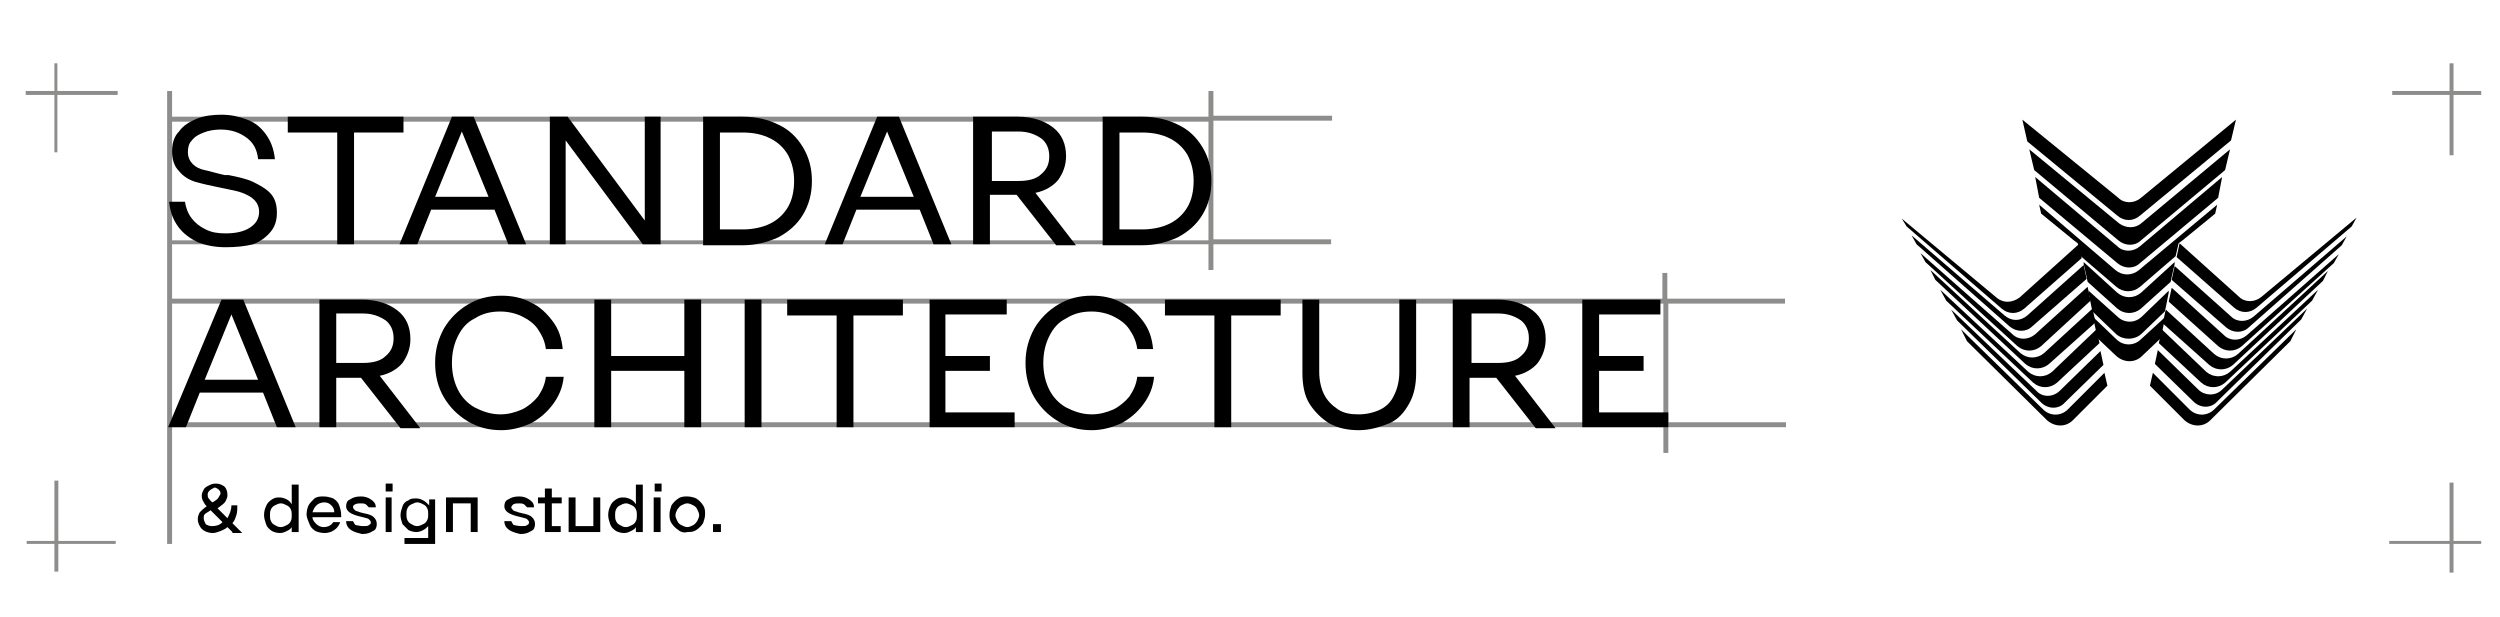 <?xml version="1.0" encoding="UTF-8"?> <!-- Generator: Adobe Illustrator 25.2.3, SVG Export Plug-In . SVG Version: 6.00 Build 0) --> <svg xmlns="http://www.w3.org/2000/svg" xmlns:xlink="http://www.w3.org/1999/xlink" id="Слой_1" x="0px" y="0px" viewBox="0 0 252.8 62.4" style="enable-background:new 0 0 252.8 62.4;" xml:space="preserve"> <style type="text/css"> .st0{opacity:0.5;fill:#1D1D1B;} </style> <g> <path class="st0" d="M180.5,30.7v-0.5h-11.9v-2.6h-0.5v2.6H17.4v-5.5h104.8v2.6h0.5v-2.6h11.9v-0.5h-11.9v-12h12v-0.5h-12V9.2h-0.5 v2.6H17.4V9.2h-0.5v2.6v0.5v12v0.5v5.5v0.5v12v0.5v5.2V55h0.5V43.2h150.8v2.6h0.5v-2.6h11.9v-0.5h-11.9v-12H180.5z M17.4,12.3 h104.8v12H17.4V12.3z M168.1,42.7H17.4v-12h150.8V42.7z"></path> <path d="M22.8,25c-1.1,0-2-0.2-2.8-0.5c-0.8-0.4-1.5-0.9-2-1.6c-0.5-0.7-0.8-1.5-0.9-2.5h1.6c0.1,0.6,0.3,1.2,0.7,1.7 c0.4,0.5,0.8,0.8,1.4,1.1c0.6,0.3,1.2,0.4,2,0.4c1.1,0,1.9-0.2,2.5-0.6s0.9-0.9,0.9-1.6c0-0.5-0.2-0.9-0.5-1.2 c-0.3-0.3-0.7-0.5-1.2-0.7c-0.5-0.2-1.2-0.3-2.1-0.5h0c-1-0.2-1.9-0.4-2.6-0.6c-0.7-0.2-1.3-0.6-1.7-1.1c-0.5-0.5-0.7-1.2-0.7-2 c0-0.8,0.2-1.5,0.7-2c0.4-0.6,1.1-1,1.8-1.3c0.8-0.3,1.6-0.4,2.5-0.4c1,0,1.8,0.2,2.6,0.5c0.8,0.3,1.4,0.8,1.9,1.5 c0.5,0.7,0.8,1.5,0.9,2.5h-1.7c-0.1-1-0.5-1.7-1.2-2.2c-0.7-0.5-1.5-0.8-2.6-0.8c-0.6,0-1.2,0.1-1.7,0.3c-0.5,0.2-0.9,0.4-1.2,0.8 c-0.3,0.3-0.4,0.7-0.4,1.2c0,0.5,0.2,0.9,0.5,1.2c0.3,0.3,0.7,0.5,1.2,0.6c0.5,0.1,1.1,0.3,2,0.5c0,0,0.1,0,0.1,0c0,0,0.1,0,0.1,0 c0,0,0.1,0,0.1,0c0,0,0.1,0,0.1,0c1,0.2,1.9,0.4,2.5,0.7s1.2,0.6,1.7,1.1s0.7,1.2,0.7,2c0,0.8-0.2,1.4-0.6,1.9s-1,1-1.8,1.3 C24.8,24.9,23.9,25,22.8,25z"></path> <path d="M34.1,13.4h-5v-1.6h11.7v1.6h-5v11.3h-1.7V13.4z"></path> <path d="M45.7,11.8h2.2l5.3,12.9h-1.8L50,21.2h-6.4l-1.4,3.5h-1.8L45.7,11.8z M49.4,19.9l-2.7-6.6h0l-2.7,6.6H49.4z"></path> <path d="M55.6,11.8h1.8l7.8,10.5V11.8h1.6v12.9H65l-7.8-10.5v10.5h-1.6V11.8z"></path> <path d="M71.1,11.8h4c1.4,0,2.6,0.3,3.6,0.8c1.1,0.5,1.9,1.3,2.5,2.3c0.6,1,0.9,2.1,0.9,3.4c0,1.3-0.3,2.4-0.9,3.4 c-0.6,1-1.4,1.7-2.5,2.3c-1.1,0.5-2.3,0.8-3.6,0.8h-4V11.8z M75.1,23.2c1,0,2-0.2,2.8-0.6c0.8-0.4,1.4-1,1.8-1.7 c0.4-0.7,0.6-1.6,0.6-2.6c0-1-0.2-1.8-0.6-2.6c-0.4-0.7-1-1.3-1.8-1.7c-0.8-0.4-1.7-0.6-2.8-0.6h-2.3v9.8H75.1z"></path> <path d="M88.7,11.8h2.2l5.3,12.9h-1.8L93,21.2h-6.4l-1.4,3.5h-1.8L88.7,11.8z M92.4,19.9l-2.7-6.6h0l-2.7,6.6H92.4z"></path> <path d="M98.6,11.8h4.3c1.5,0,2.7,0.4,3.6,1.1c0.9,0.7,1.3,1.7,1.3,2.9c0,0.9-0.3,1.7-0.8,2.4c-0.5,0.6-1.3,1.1-2.3,1.3l4.1,5.3h-2 l-4-5.1c0,0-0.1,0-0.1,0c0,0-0.1,0-0.1,0h-2.5v5h-1.7V11.8z M103,18.3c1,0,1.8-0.2,2.3-0.7c0.6-0.5,0.8-1.1,0.8-1.8 c0-0.8-0.3-1.4-0.8-1.8c-0.6-0.4-1.3-0.7-2.3-0.7h-2.7v5H103z"></path> <path d="M111.5,11.8h4c1.4,0,2.6,0.3,3.6,0.8c1.1,0.5,1.9,1.3,2.5,2.3c0.6,1,0.9,2.1,0.9,3.4c0,1.3-0.3,2.4-0.9,3.4 c-0.6,1-1.4,1.7-2.5,2.3c-1.1,0.5-2.3,0.8-3.6,0.8h-4V11.8z M115.5,23.2c1,0,2-0.2,2.8-0.6c0.8-0.4,1.4-1,1.8-1.7 c0.4-0.7,0.6-1.6,0.6-2.6c0-1-0.2-1.8-0.6-2.6c-0.4-0.7-1-1.3-1.8-1.7c-0.8-0.4-1.7-0.6-2.8-0.6h-2.3v9.8H115.5z"></path> <path d="M22.4,30.3h2.2l5.3,12.9H28l-1.4-3.5h-6.4l-1.4,3.5h-1.8L22.4,30.3z M26.1,38.4l-2.7-6.6h0l-2.7,6.6H26.1z"></path> <path d="M32.3,30.3h4.3c1.5,0,2.7,0.4,3.6,1.1c0.9,0.7,1.3,1.7,1.3,2.9c0,0.9-0.3,1.7-0.8,2.4c-0.5,0.6-1.3,1.1-2.3,1.3l4.1,5.3h-2 l-4-5.1c0,0-0.1,0-0.1,0c0,0-0.1,0-0.1,0H34v5h-1.7V30.3z M36.7,36.7c1,0,1.8-0.2,2.3-0.7c0.6-0.5,0.8-1.1,0.8-1.8 c0-0.8-0.3-1.4-0.8-1.8c-0.6-0.4-1.3-0.7-2.3-0.7H34v5H36.7z"></path> <path d="M50.7,43.5c-1.3,0-2.4-0.3-3.4-0.9c-1-0.6-1.8-1.4-2.4-2.4c-0.6-1-0.9-2.2-0.9-3.5c0-1.3,0.3-2.4,0.9-3.5 c0.6-1,1.4-1.8,2.4-2.4c1-0.6,2.1-0.9,3.4-0.9c1.1,0,2.1,0.2,3,0.7c0.9,0.4,1.6,1.1,2.2,1.9c0.6,0.8,0.9,1.7,1,2.8h-1.7 c-0.1-0.8-0.4-1.4-0.8-2c-0.4-0.6-1-1-1.6-1.3c-0.6-0.3-1.4-0.5-2.2-0.5c-1,0-1.8,0.2-2.6,0.7c-0.8,0.4-1.3,1-1.7,1.8 c-0.4,0.8-0.6,1.7-0.6,2.7c0,1,0.2,1.9,0.6,2.7c0.4,0.8,1,1.4,1.7,1.8c0.8,0.4,1.6,0.7,2.6,0.7c0.8,0,1.5-0.2,2.2-0.5 c0.6-0.3,1.2-0.8,1.6-1.3c0.4-0.6,0.7-1.2,0.8-2H57c-0.1,1.1-0.5,2-1.1,2.8c-0.6,0.8-1.3,1.4-2.2,1.9 C52.8,43.2,51.8,43.5,50.7,43.5z"></path> <path d="M60.1,30.3h1.7V36h7.4v-5.7h1.7v12.9h-1.7v-5.7h-7.4v5.7h-1.7V30.3z"></path> <path d="M75.3,30.3H77v12.9h-1.7V30.3z"></path> <path d="M84.6,31.9h-5v-1.6h11.7v1.6h-5v11.3h-1.7V31.9z"></path> <path d="M93.9,30.3h7.9v1.5h-6.2V36h4.5v1.5h-4.5v4.2h7v1.5h-8.6V30.3z"></path> <path d="M110.4,43.5c-1.3,0-2.4-0.3-3.4-0.9c-1-0.6-1.8-1.4-2.4-2.4c-0.6-1-0.9-2.2-0.9-3.5c0-1.3,0.3-2.4,0.9-3.5 c0.6-1,1.4-1.8,2.4-2.4c1-0.6,2.1-0.9,3.4-0.9c1.1,0,2.1,0.2,3,0.7c0.9,0.4,1.6,1.1,2.2,1.9c0.6,0.8,0.9,1.7,1,2.8H115 c-0.1-0.8-0.4-1.4-0.8-2c-0.4-0.6-1-1-1.6-1.3c-0.6-0.3-1.4-0.5-2.2-0.5c-1,0-1.8,0.2-2.6,0.7c-0.8,0.4-1.3,1-1.7,1.8 c-0.4,0.8-0.6,1.7-0.6,2.7c0,1,0.2,1.9,0.6,2.7c0.4,0.8,1,1.4,1.7,1.8c0.8,0.4,1.6,0.7,2.6,0.7c0.8,0,1.5-0.2,2.2-0.5 c0.6-0.3,1.2-0.8,1.6-1.3c0.4-0.6,0.7-1.2,0.8-2h1.7c-0.1,1.1-0.5,2-1.1,2.8c-0.6,0.8-1.3,1.4-2.2,1.9 C112.5,43.2,111.5,43.5,110.4,43.5z"></path> <path d="M122.8,31.9h-5v-1.6h11.7v1.6h-5v11.3h-1.7V31.9z"></path> <path d="M137.4,43.5c-1.1,0-2.1-0.2-3-0.7c-0.8-0.5-1.5-1.2-2-2s-0.7-1.9-0.7-3.1v-7.4h1.7v7.3c0,0.9,0.2,1.7,0.5,2.3 c0.3,0.6,0.8,1.1,1.4,1.5c0.6,0.4,1.3,0.5,2.1,0.5c0.8,0,1.6-0.2,2.2-0.5s1.1-0.8,1.4-1.5c0.3-0.6,0.5-1.4,0.5-2.3v-7.3h1.7v7.4 c0,1.2-0.2,2.2-0.7,3.1c-0.5,0.9-1.1,1.6-2,2C139.5,43.2,138.5,43.5,137.4,43.5z"></path> <path d="M147.1,30.3h4.3c1.5,0,2.7,0.4,3.6,1.1c0.9,0.7,1.3,1.7,1.3,2.9c0,0.9-0.3,1.7-0.8,2.4c-0.5,0.6-1.3,1.1-2.3,1.3l4.1,5.3 h-2l-4-5.1c0,0-0.1,0-0.1,0s-0.1,0-0.1,0h-2.5v5h-1.7V30.3z M151.5,36.7c1,0,1.8-0.2,2.3-0.7c0.6-0.5,0.8-1.1,0.8-1.8 c0-0.8-0.3-1.4-0.8-1.8c-0.6-0.4-1.3-0.7-2.3-0.7h-2.7v5H151.5z"></path> <path d="M160,30.3h7.9v1.5h-6.2V36h4.5v1.5h-4.5v4.2h7v1.5H160V30.3z"></path> <path d="M23.5,53.8L23,53.3c-0.2,0.2-0.5,0.3-0.7,0.4c-0.3,0.1-0.5,0.2-0.8,0.2c-0.3,0-0.6-0.1-0.8-0.2c-0.2-0.1-0.4-0.3-0.5-0.5 c-0.1-0.2-0.2-0.4-0.2-0.7c0-0.3,0.1-0.5,0.2-0.7c0.2-0.2,0.4-0.4,0.7-0.6c-0.2-0.2-0.3-0.4-0.4-0.6c-0.1-0.2-0.1-0.4-0.1-0.5 c0-0.2,0.1-0.4,0.2-0.6c0.1-0.2,0.3-0.3,0.5-0.4c0.2-0.1,0.4-0.2,0.7-0.2c0.4,0,0.6,0.1,0.9,0.3c0.2,0.2,0.3,0.5,0.3,0.9 c0,0.2-0.1,0.4-0.2,0.6c-0.1,0.2-0.4,0.4-0.8,0.7l1,1c0.2-0.4,0.4-0.8,0.4-1.3H24c0,0.3,0,0.7-0.1,1c-0.1,0.3-0.2,0.6-0.4,0.8l1,1 H23.5z M22.5,52.8l-1.2-1.2c-0.3,0.2-0.5,0.3-0.6,0.4c-0.1,0.1-0.1,0.3-0.1,0.4c0,0.2,0.1,0.4,0.2,0.6c0.1,0.1,0.4,0.2,0.6,0.2 C21.9,53.2,22.2,53.1,22.5,52.8z M21.2,49.6C21.1,49.7,21,49.8,21,50c0,0.1,0,0.3,0.1,0.4c0.1,0.1,0.2,0.3,0.4,0.4 c0.3-0.2,0.5-0.3,0.6-0.5s0.2-0.3,0.2-0.4c0-0.2-0.1-0.3-0.2-0.4c-0.1-0.1-0.3-0.2-0.4-0.2C21.5,49.4,21.3,49.5,21.2,49.6z"></path> <path d="M30.2,48.8v5h-0.7v-0.5c-0.1,0.2-0.3,0.3-0.5,0.4c-0.2,0.1-0.4,0.2-0.7,0.2c-0.3,0-0.6-0.1-0.8-0.2 c-0.3-0.2-0.5-0.4-0.6-0.7c-0.1-0.3-0.2-0.6-0.2-0.9c0-0.4,0.1-0.7,0.2-0.9c0.1-0.3,0.3-0.5,0.6-0.7c0.3-0.2,0.5-0.2,0.8-0.2 c0.2,0,0.5,0.1,0.7,0.2c0.2,0.1,0.4,0.3,0.5,0.5v-2H30.2z M29,53.1c0.2-0.1,0.3-0.2,0.4-0.4c0.1-0.2,0.1-0.4,0.1-0.6 c0-0.2,0-0.4-0.1-0.6c-0.1-0.2-0.2-0.3-0.4-0.4c-0.2-0.1-0.4-0.2-0.6-0.2c-0.2,0-0.4,0.1-0.6,0.2c-0.2,0.1-0.3,0.2-0.4,0.4 c-0.1,0.2-0.1,0.4-0.1,0.6c0,0.2,0,0.4,0.1,0.6c0.1,0.2,0.2,0.3,0.4,0.4c0.2,0.1,0.3,0.2,0.6,0.2C28.6,53.3,28.8,53.2,29,53.1z"></path> <path d="M33.7,50.4c0.3,0.2,0.5,0.4,0.6,0.7c0.1,0.3,0.2,0.6,0.2,1c0,0.1,0,0.2,0,0.2h-2.9c0,0.3,0.2,0.5,0.4,0.7 c0.2,0.2,0.5,0.3,0.7,0.3c0.5,0,0.8-0.2,1-0.5h0.7c-0.1,0.3-0.3,0.6-0.6,0.8c-0.3,0.2-0.6,0.3-1,0.3c-0.3,0-0.7-0.1-0.9-0.2 c-0.3-0.2-0.5-0.4-0.6-0.7S31,52.4,31,52c0-0.3,0.1-0.7,0.2-0.9s0.4-0.5,0.6-0.7c0.3-0.2,0.6-0.2,0.9-0.2 C33.1,50.2,33.4,50.3,33.7,50.4z M32,51.1c-0.2,0.2-0.3,0.4-0.4,0.7h2.2c0-0.3-0.1-0.5-0.3-0.7c-0.2-0.2-0.4-0.3-0.7-0.3 C32.5,50.8,32.2,50.9,32,51.1z"></path> <path d="M35.5,53.6c-0.3-0.2-0.5-0.5-0.5-0.9h0.7c0.1,0.2,0.2,0.4,0.3,0.4s0.4,0.1,0.7,0.1c0.3,0,0.5,0,0.6-0.1 c0.2-0.1,0.2-0.2,0.2-0.3s-0.1-0.2-0.2-0.3c-0.1-0.1-0.3-0.1-0.6-0.2l-0.4-0.1c-0.8-0.2-1.3-0.5-1.3-1c0-0.3,0.1-0.6,0.4-0.7 c0.3-0.2,0.6-0.3,1.1-0.3c0.4,0,0.7,0.1,1,0.3c0.3,0.2,0.5,0.4,0.5,0.8h-0.7c-0.1-0.1-0.2-0.2-0.3-0.3c-0.2-0.1-0.3-0.1-0.5-0.1 c-0.2,0-0.4,0-0.6,0.1s-0.2,0.2-0.2,0.3c0,0.1,0.1,0.2,0.2,0.3c0.1,0.1,0.3,0.1,0.5,0.2l0.4,0.1c0.5,0.1,0.8,0.2,1,0.4 c0.2,0.2,0.3,0.4,0.3,0.7c0,0.3-0.1,0.6-0.4,0.7c-0.3,0.2-0.6,0.3-1.1,0.3C36.2,53.9,35.8,53.8,35.5,53.6z"></path> <path d="M39.7,48.9v0.8h-0.7v-0.8H39.7z M39.6,50.3v3.5H39v-3.5H39.6z"></path> <path d="M44,50.3V55h-3.1v-0.6h2.4v-1.2c-0.2,0.2-0.3,0.3-0.5,0.4c-0.2,0.1-0.4,0.2-0.7,0.2c-0.3,0-0.6-0.1-0.8-0.2 c-0.2-0.2-0.4-0.4-0.6-0.6c-0.1-0.3-0.2-0.6-0.2-0.9c0-0.3,0.1-0.6,0.2-0.9c0.1-0.3,0.3-0.5,0.6-0.6c0.2-0.2,0.5-0.2,0.8-0.2 c0.3,0,0.5,0.1,0.7,0.2c0.2,0.1,0.4,0.3,0.6,0.5v-0.6H44z M42.8,53c0.2-0.1,0.3-0.2,0.4-0.4c0.1-0.2,0.1-0.4,0.1-0.6 c0-0.2,0-0.4-0.1-0.6c-0.1-0.2-0.2-0.3-0.4-0.4c-0.2-0.1-0.4-0.2-0.6-0.2c-0.2,0-0.4,0.1-0.6,0.2c-0.2,0.1-0.3,0.2-0.4,0.4 c-0.1,0.2-0.1,0.4-0.1,0.6c0,0.2,0,0.4,0.1,0.6c0.1,0.2,0.2,0.3,0.4,0.4c0.2,0.1,0.3,0.2,0.6,0.2C42.4,53.2,42.6,53.1,42.8,53z"></path> <path d="M48.3,53.8h-0.7v-2.9h-1.8v2.9h-0.7v-3.5h3.2V53.8z"></path> <path d="M51.5,53.6c-0.3-0.2-0.5-0.5-0.5-0.9h0.7c0.1,0.2,0.2,0.4,0.3,0.4s0.4,0.1,0.7,0.1c0.3,0,0.5,0,0.6-0.1 c0.2-0.1,0.2-0.2,0.2-0.3s-0.1-0.2-0.2-0.3c-0.1-0.1-0.3-0.1-0.6-0.2l-0.4-0.1c-0.8-0.2-1.3-0.5-1.3-1c0-0.3,0.1-0.6,0.4-0.7 c0.3-0.2,0.6-0.3,1.1-0.3c0.4,0,0.7,0.1,1,0.3c0.3,0.2,0.5,0.4,0.5,0.8h-0.7c-0.1-0.1-0.2-0.2-0.3-0.3c-0.2-0.1-0.3-0.1-0.5-0.1 c-0.2,0-0.4,0-0.6,0.1c-0.1,0.1-0.2,0.2-0.2,0.3c0,0.1,0.1,0.2,0.2,0.3c0.1,0.1,0.3,0.1,0.5,0.2l0.4,0.1c0.5,0.1,0.8,0.2,1,0.4 c0.2,0.2,0.3,0.4,0.3,0.7c0,0.3-0.1,0.6-0.4,0.7c-0.3,0.2-0.6,0.3-1.1,0.3C52.2,53.9,51.8,53.8,51.5,53.6z"></path> <path d="M55.8,50.9v2.3h0.9v0.6h-1.6v-2.9h-0.7v-0.6h0.7v-0.9h0.7v0.9h1v0.6H55.8z"></path> <path d="M60.7,50.3v3.5h-3.2v-3.5h0.7v2.9H60v-2.9H60.7z"></path> <path d="M65,48.8v5h-0.7v-0.5c-0.1,0.2-0.3,0.3-0.5,0.4c-0.2,0.1-0.4,0.2-0.7,0.2c-0.3,0-0.6-0.1-0.8-0.2c-0.3-0.2-0.5-0.4-0.6-0.7 c-0.1-0.3-0.2-0.6-0.2-0.9c0-0.4,0.1-0.7,0.2-0.9c0.1-0.3,0.3-0.5,0.6-0.7c0.3-0.2,0.5-0.2,0.8-0.2c0.2,0,0.5,0.1,0.7,0.2 c0.2,0.1,0.4,0.3,0.5,0.5v-2H65z M63.9,53.1c0.2-0.1,0.3-0.2,0.4-0.4c0.1-0.2,0.1-0.4,0.1-0.6c0-0.2,0-0.4-0.1-0.6 c-0.1-0.2-0.2-0.3-0.4-0.4c-0.2-0.1-0.4-0.2-0.6-0.2c-0.2,0-0.4,0.1-0.6,0.2c-0.2,0.1-0.3,0.2-0.4,0.4c-0.1,0.2-0.1,0.4-0.1,0.6 c0,0.2,0,0.4,0.1,0.6c0.1,0.2,0.2,0.3,0.4,0.4c0.2,0.1,0.3,0.2,0.6,0.2C63.5,53.3,63.7,53.2,63.9,53.1z"></path> <path d="M66.9,48.9v0.8h-0.7v-0.8H66.9z M66.8,50.3v3.5h-0.7v-3.5H66.8z"></path> <path d="M68.6,53.6c-0.3-0.2-0.5-0.4-0.7-0.7c-0.2-0.3-0.2-0.6-0.2-0.9c0-0.3,0.1-0.6,0.2-0.9c0.2-0.3,0.4-0.5,0.7-0.7 c0.3-0.2,0.6-0.2,0.9-0.2c0.3,0,0.7,0.1,0.9,0.2c0.3,0.2,0.5,0.4,0.7,0.7c0.2,0.3,0.2,0.6,0.2,0.9c0,0.3-0.1,0.6-0.2,0.9 c-0.2,0.3-0.4,0.5-0.7,0.7c-0.3,0.2-0.6,0.2-0.9,0.2C69.2,53.9,68.8,53.8,68.6,53.6z M70.1,53.1c0.2-0.1,0.3-0.3,0.4-0.4 c0.1-0.2,0.2-0.4,0.2-0.6c0-0.2-0.1-0.4-0.2-0.6c-0.1-0.2-0.2-0.3-0.4-0.4c-0.2-0.1-0.4-0.2-0.6-0.2c-0.2,0-0.4,0.1-0.6,0.2 c-0.2,0.1-0.3,0.3-0.4,0.4c-0.1,0.2-0.2,0.4-0.2,0.6c0,0.2,0.1,0.4,0.2,0.6s0.2,0.3,0.4,0.4c0.2,0.1,0.4,0.2,0.6,0.2 C69.7,53.3,69.9,53.2,70.1,53.1z"></path> <path d="M72.9,53v0.8h-0.8V53H72.9z"></path> <polygon class="st0" points="11.9,9.2 5.8,9.2 5.8,6.4 5.5,6.4 5.5,9.2 2.6,9.2 2.6,9.6 5.5,9.6 5.5,15.4 5.8,15.4 5.8,9.6 11.9,9.6 "></polygon> <polygon class="st0" points="11.7,54.7 5.9,54.7 5.9,48.6 5.5,48.6 5.5,54.7 2.7,54.7 2.7,55 5.5,55 5.5,57.8 5.9,57.8 5.9,55 11.7,55 "></polygon> <polygon class="st0" points="250.9,54.7 248.1,54.7 248.1,48.8 247.7,48.8 247.7,54.7 241.6,54.7 241.6,55 247.7,55 247.7,57.9 248.1,57.9 248.1,55 250.9,55 "></polygon> <polygon class="st0" points="247.7,15.7 248.1,15.7 248.1,9.6 250.9,9.6 250.9,9.2 248.1,9.2 248.1,6.4 247.7,6.4 247.7,9.2 241.9,9.2 241.9,9.6 247.7,9.6 "></polygon> <g> <g> <path d="M209.6,42.5l3.5-3.5l-0.3-1.3l-3.7,3.7c-0.7,0.7-1.8,0.7-2.5,0l-8.3-8.1l0.6,1.2l8.1,8C207.8,43.2,208.9,43.2,209.6,42.5 z M212.7,36.9l-0.3-1.4l-4.1,4c-0.7,0.7-1.8,0.7-2.4,0l-8.6-8.2l0.6,1.1l8.5,8.3c0.7,0.7,1.8,0.7,2.4,0L212.7,36.9z M212.3,34.7 l-0.3-1.4l-4.5,4.3c-0.7,0.6-1.7,0.6-2.4,0l-8.9-8.3l0.6,1.1l8.8,8.3c0.7,0.6,1.7,0.6,2.4,0L212.3,34.7z M211.9,32.6l-0.3-1.4 l-4.9,4.5c-0.7,0.6-1.7,0.6-2.4,0l-9.1-8.4l0.5,1l9.1,8.5c0.7,0.6,1.7,0.6,2.4,0L211.9,32.6z M211.4,30.4l-0.3-1.4l-5.3,4.8 c-0.7,0.6-1.7,0.6-2.3,0l-9.3-8.2l0.5,0.9L204,35c0.7,0.6,1.7,0.6,2.4,0L211.4,30.4z M211,28.2l-0.3-1.4l-5.7,5.1 c-0.7,0.6-1.6,0.6-2.3,0l-9.4-8.1l0.5,0.9l9.4,8.3c0.7,0.6,1.7,0.6,2.3,0L211,28.2z M192.8,22.9l-0.5-0.8l9.6,8 c0.7,0.6,1.6,0.5,2.3,0l6-5.4l0.3,1.4l-5.8,5.1c-0.7,0.6-1.6,0.6-2.3,0L192.8,22.9L192.8,22.9z"></path> <path d="M223.5,42.5l8.1-8l0.6-1.2l-8.3,8.1c-0.7,0.7-1.8,0.7-2.5,0l-3.7-3.7l-0.3,1.3l3.5,3.5C221.7,43.2,222.8,43.2,223.5,42.5 z M221.8,40.6c0.7,0.7,1.8,0.7,2.4,0l8.5-8.3l0.6-1.1l-8.6,8.2c-0.7,0.7-1.8,0.6-2.4,0l-4.1-4l-0.3,1.4L221.8,40.6z M222.6,38.7 c0.7,0.6,1.7,0.6,2.4,0l8.8-8.3l0.6-1.1l-8.9,8.3c-0.7,0.6-1.7,0.6-2.4,0l-4.5-4.3l-0.3,1.4L222.6,38.7z M223.4,36.9 c0.7,0.6,1.7,0.6,2.4,0l9.1-8.5l0.5-1l-9.1,8.4c-0.7,0.6-1.7,0.6-2.4,0l-4.9-4.5l-0.3,1.4L223.4,36.9z M224.3,35 c0.7,0.6,1.7,0.6,2.4,0l9.3-8.4l0.5-0.9l-9.3,8.2c-0.7,0.6-1.7,0.6-2.3,0l-5.3-4.8l-0.3,1.4L224.3,35z M225.1,33.1 c0.7,0.6,1.7,0.6,2.3,0l9.4-8.3l0.5-0.9l-9.4,8.1c-0.7,0.6-1.7,0.6-2.3,0l-5.7-5.1l-0.3,1.4L225.1,33.1z M237.8,22.9l-9.6,8.2 c-0.7,0.6-1.6,0.6-2.3,0l-5.8-5.1l0.3-1.4l6,5.4c0.6,0.6,1.6,0.6,2.3,0l9.6-8L237.8,22.9L237.8,22.9z"></path> <g> <defs> <path id="SVGID_1_" d="M216.6,32c-0.7,0.7-1.8,0.7-2.5,0l-2.9-2.6l0,0.2l0,0l0.3,1.5l0,0l0.1,0.4l2.4,2.3 c0.7,0.6,1.8,0.6,2.5,0l2.4-2.3l0.1-0.4l0,0l0.3-1.5l0,0l0-0.2L216.6,32z M216.5,29.6c-0.7,0.6-1.7,0.6-2.4,0l-3.4-3.1l0,0.2 l0,0L211,28l0,0l0.1,0.5l3,2.7c0.7,0.6,1.7,0.6,2.4,0l3-2.7l0.1-0.5l0,0l0.3-1.3l0,0l0-0.2L216.5,29.6z M204.5,12.1l0.5,2.2 l9.1,7.5c0.7,0.6,1.6,0.6,2.3,0l9.2-7.6l0.5-2.1l-9.6,7.9c-0.7,0.6-1.7,0.6-2.3,0L204.5,12.1z M215.3,37.2L215.3,37.2 L215.3,37.2L215.3,37.2L215.3,37.2L215.3,37.2z M218.9,32.1l0,0.2l0,0l-0.4,1.9l-1.9,1.8c-0.7,0.7-1.8,0.7-2.6,0l-1.9-1.8 l-0.4-1.9l0,0l0-0.2l2.3,2.2c0.7,0.7,1.8,0.7,2.5,0L218.9,32.1L218.9,32.1z M205.8,17.9l0.4,2.1l7.9,6.6c0.7,0.6,1.7,0.6,2.3,0 l7.9-6.6l0.4-2.1l-8.3,7c-0.7,0.6-1.7,0.6-2.3,0L205.8,17.9z M205.2,15.1l0.5,2.1l8.5,7.1c0.7,0.6,1.7,0.6,2.3,0l8.5-7.1 l0.5-2.1l-9,7.5c-0.6,0.5-1.5,0.5-2.2,0L205.2,15.1z M224.2,20.7l-0.2,0.9l-0.6,0.5l0,0l-2.7,2.2l-0.4,0.3l-0.3,1.3l-3.6,3.1 c-0.7,0.6-1.7,0.6-2.4,0l-3.6-3.1l-0.3-1.3l-0.4-0.3l-3.3-2.7l-0.2-0.9l7.7,6.6c0.7,0.6,1.7,0.6,2.4,0L224.2,20.7z"></path> </defs> <use xlink:href="#SVGID_1_" style="overflow:visible;"></use> <clipPath id="SVGID_2_"> <use xlink:href="#SVGID_1_" style="overflow:visible;"></use> </clipPath> </g> </g> </g> </g> </svg> 